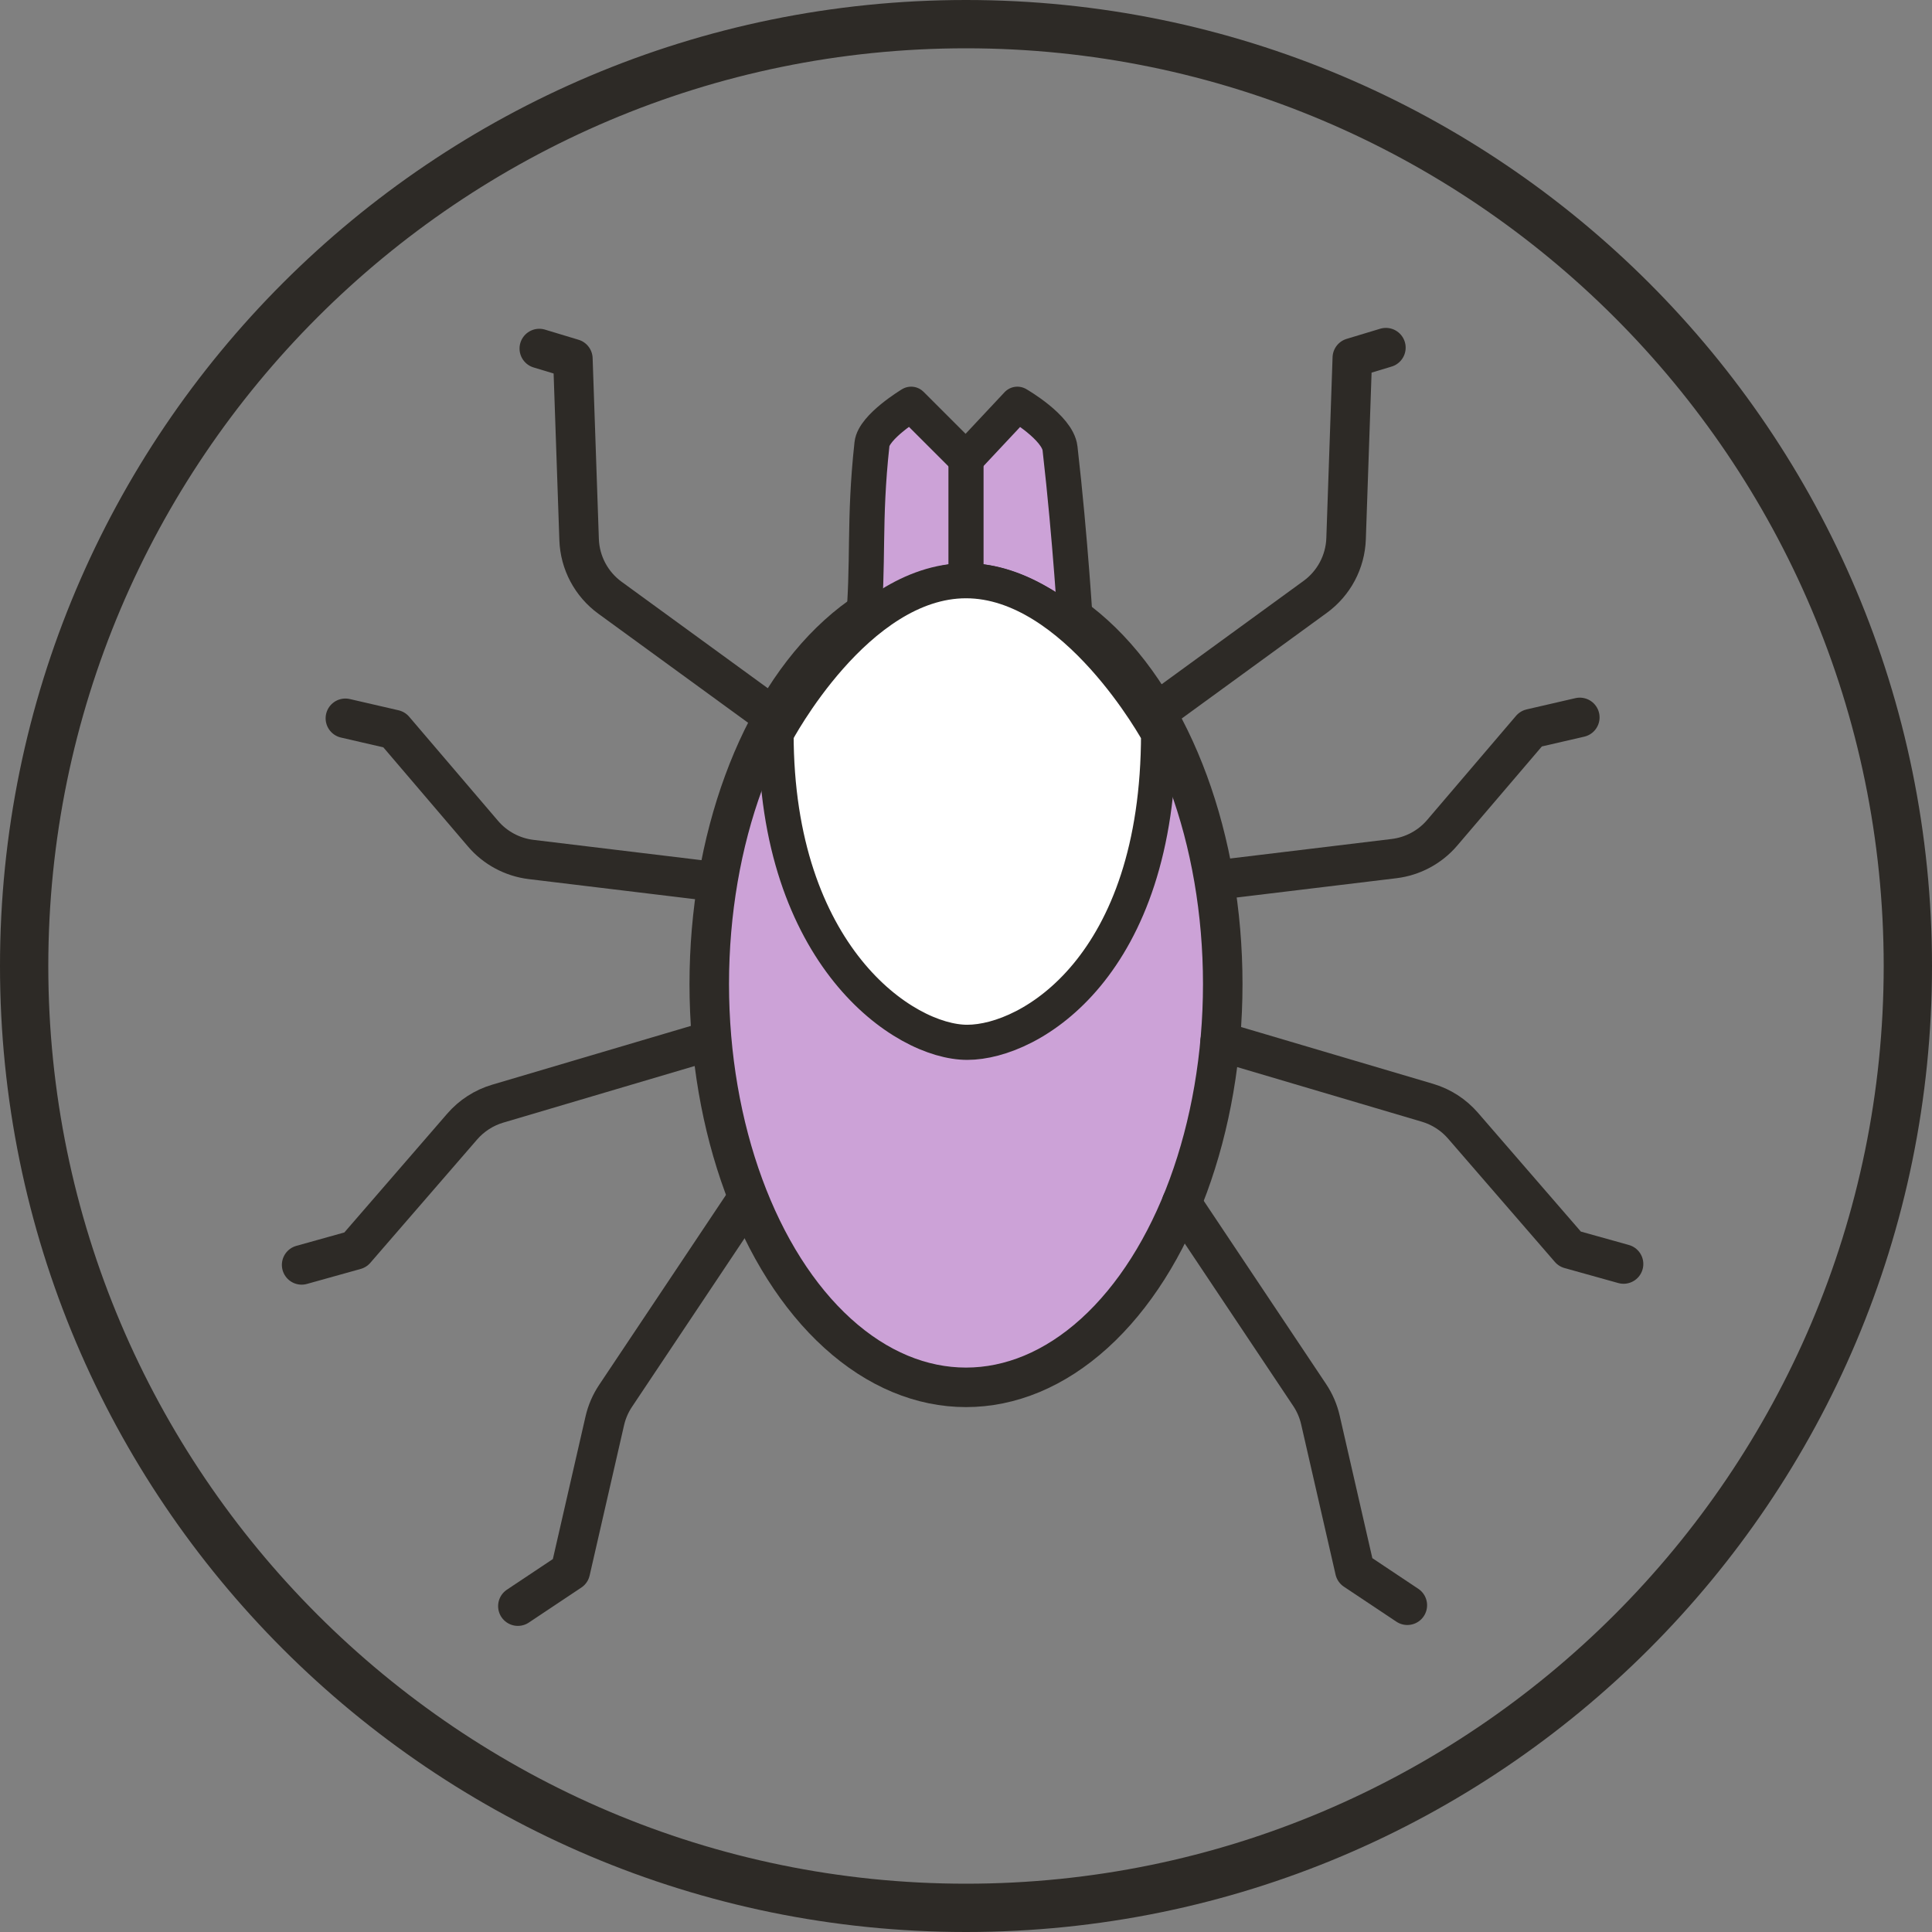 <svg viewBox="0 0 220 220" height="220" width="220" xmlns="http://www.w3.org/2000/svg" data-name="Layer 2" id="b">
  <rect x="0" y="0" width="220" height="220" fill="#808080" stroke="none"/>
  <g data-name="lav issue pairs" id="c">
    <g>
      <path stroke-width="0" fill="#2d2a26" d="M110,5.5c57.622,0,104.5,46.878,104.5,104.5s-46.878,104.5-104.5,104.5S5.5,167.621,5.5,110,52.378,5.5,110,5.5M110,0C49.249,0,0,49.249,0,110s49.249,110,110,110,110-49.249,110-110S170.751,0,110,0h0Z"></path>
      <ellipse stroke-width="4.5" stroke-miterlimit="10" stroke="#2d2a26" fill="#cca2d7" ry="45.926" rx="29.236" cy="112.053" cx="110"></ellipse>
      <path stroke-width="4" stroke-linejoin="round" stroke-linecap="round" stroke="#2d2a26" fill="#cca2d7" d="M98.252,71.682c.72-7.756.069-12.206,1.041-21.117.216-1.982,4.46-4.534,4.46-4.534l6.248,6.242,5.847-6.242s4.583,2.63,4.858,5.019c1.197,10.431,1.782,20.512,1.782,20.512,0,0-5.857-5.436-12.486-5.436-6.252,0-11.748,5.555-11.748,5.555Z"></path>
      <path stroke-width="4.5" stroke-linejoin="round" stroke-linecap="round" stroke="#2d2a26" fill="none" d="M130.914,81.693l18.851-13.727c2.129-1.55,3.426-3.993,3.516-6.625l.71-20.597,3.824-1.156"></path>
      <line stroke-width="4" stroke-linejoin="round" stroke-linecap="round" stroke="#2d2a26" fill="none" y2="66.169" x2="110" y1="52.273" x1="110"></line>
      <path stroke-width="4.5" stroke-linejoin="round" stroke-linecap="round" stroke="#2d2a26" fill="none" d="M138.667,100.196l20.074-2.425c2.132-.258,4.09-1.307,5.484-2.941l10.12-11.856,5.551-1.281"></path>
      <path stroke-width="4.5" stroke-linejoin="round" stroke-linecap="round" stroke="#2d2a26" fill="none" d="M134.545,137.007l14.588,21.845c.578.865.993,1.829,1.225,2.843l3.919,17.111,5.978,3.985"></path>
      <path stroke-width="4.5" stroke-linejoin="round" stroke-linecap="round" stroke="#2d2a26" fill="none" d="M138.94,118.59l23.609,6.985c1.569.464,2.971,1.368,4.042,2.604l12.166,14.048,6.12,1.708"></path>
      <path stroke-width="4.5" stroke-linejoin="round" stroke-linecap="round" stroke="#2d2a26" fill="none" d="M88.311,81.794l-18.851-13.727c-2.129-1.55-3.426-3.993-3.516-6.625l-.71-20.597-3.824-1.156"></path>
      <path stroke-width="4.5" stroke-linejoin="round" stroke-linecap="round" stroke="#2d2a26" fill="none" d="M80.558,100.297l-20.074-2.425c-2.132-.258-4.09-1.307-5.484-2.941l-10.12-11.856-5.551-1.281"></path>
      <path stroke-width="4.5" stroke-linejoin="round" stroke-linecap="round" stroke="#2d2a26" fill="none" d="M84.681,137.108l-14.588,21.845c-.578.865-.993,1.829-1.225,2.843l-3.919,17.111-5.978,3.985"></path>
      <path stroke-width="4.5" stroke-linejoin="round" stroke-linecap="round" stroke="#2d2a26" fill="none" d="M80.285,118.691l-23.609,6.985c-1.569.464-2.971,1.368-4.042,2.604l-12.166,14.048-6.12,1.708"></path>
      <path stroke-width="4" stroke-linejoin="round" stroke-linecap="round" stroke="#2d2a26" fill="#fff" d="M131.93,83.534c0,26.466-14.527,35.147-21.779,35.157-7.252.011-21.779-9.912-21.779-35.157,0,0,9.142-17.407,21.628-17.407s21.93,17.407,21.93,17.407Z"></path>
    </g>
  </g>
</svg>